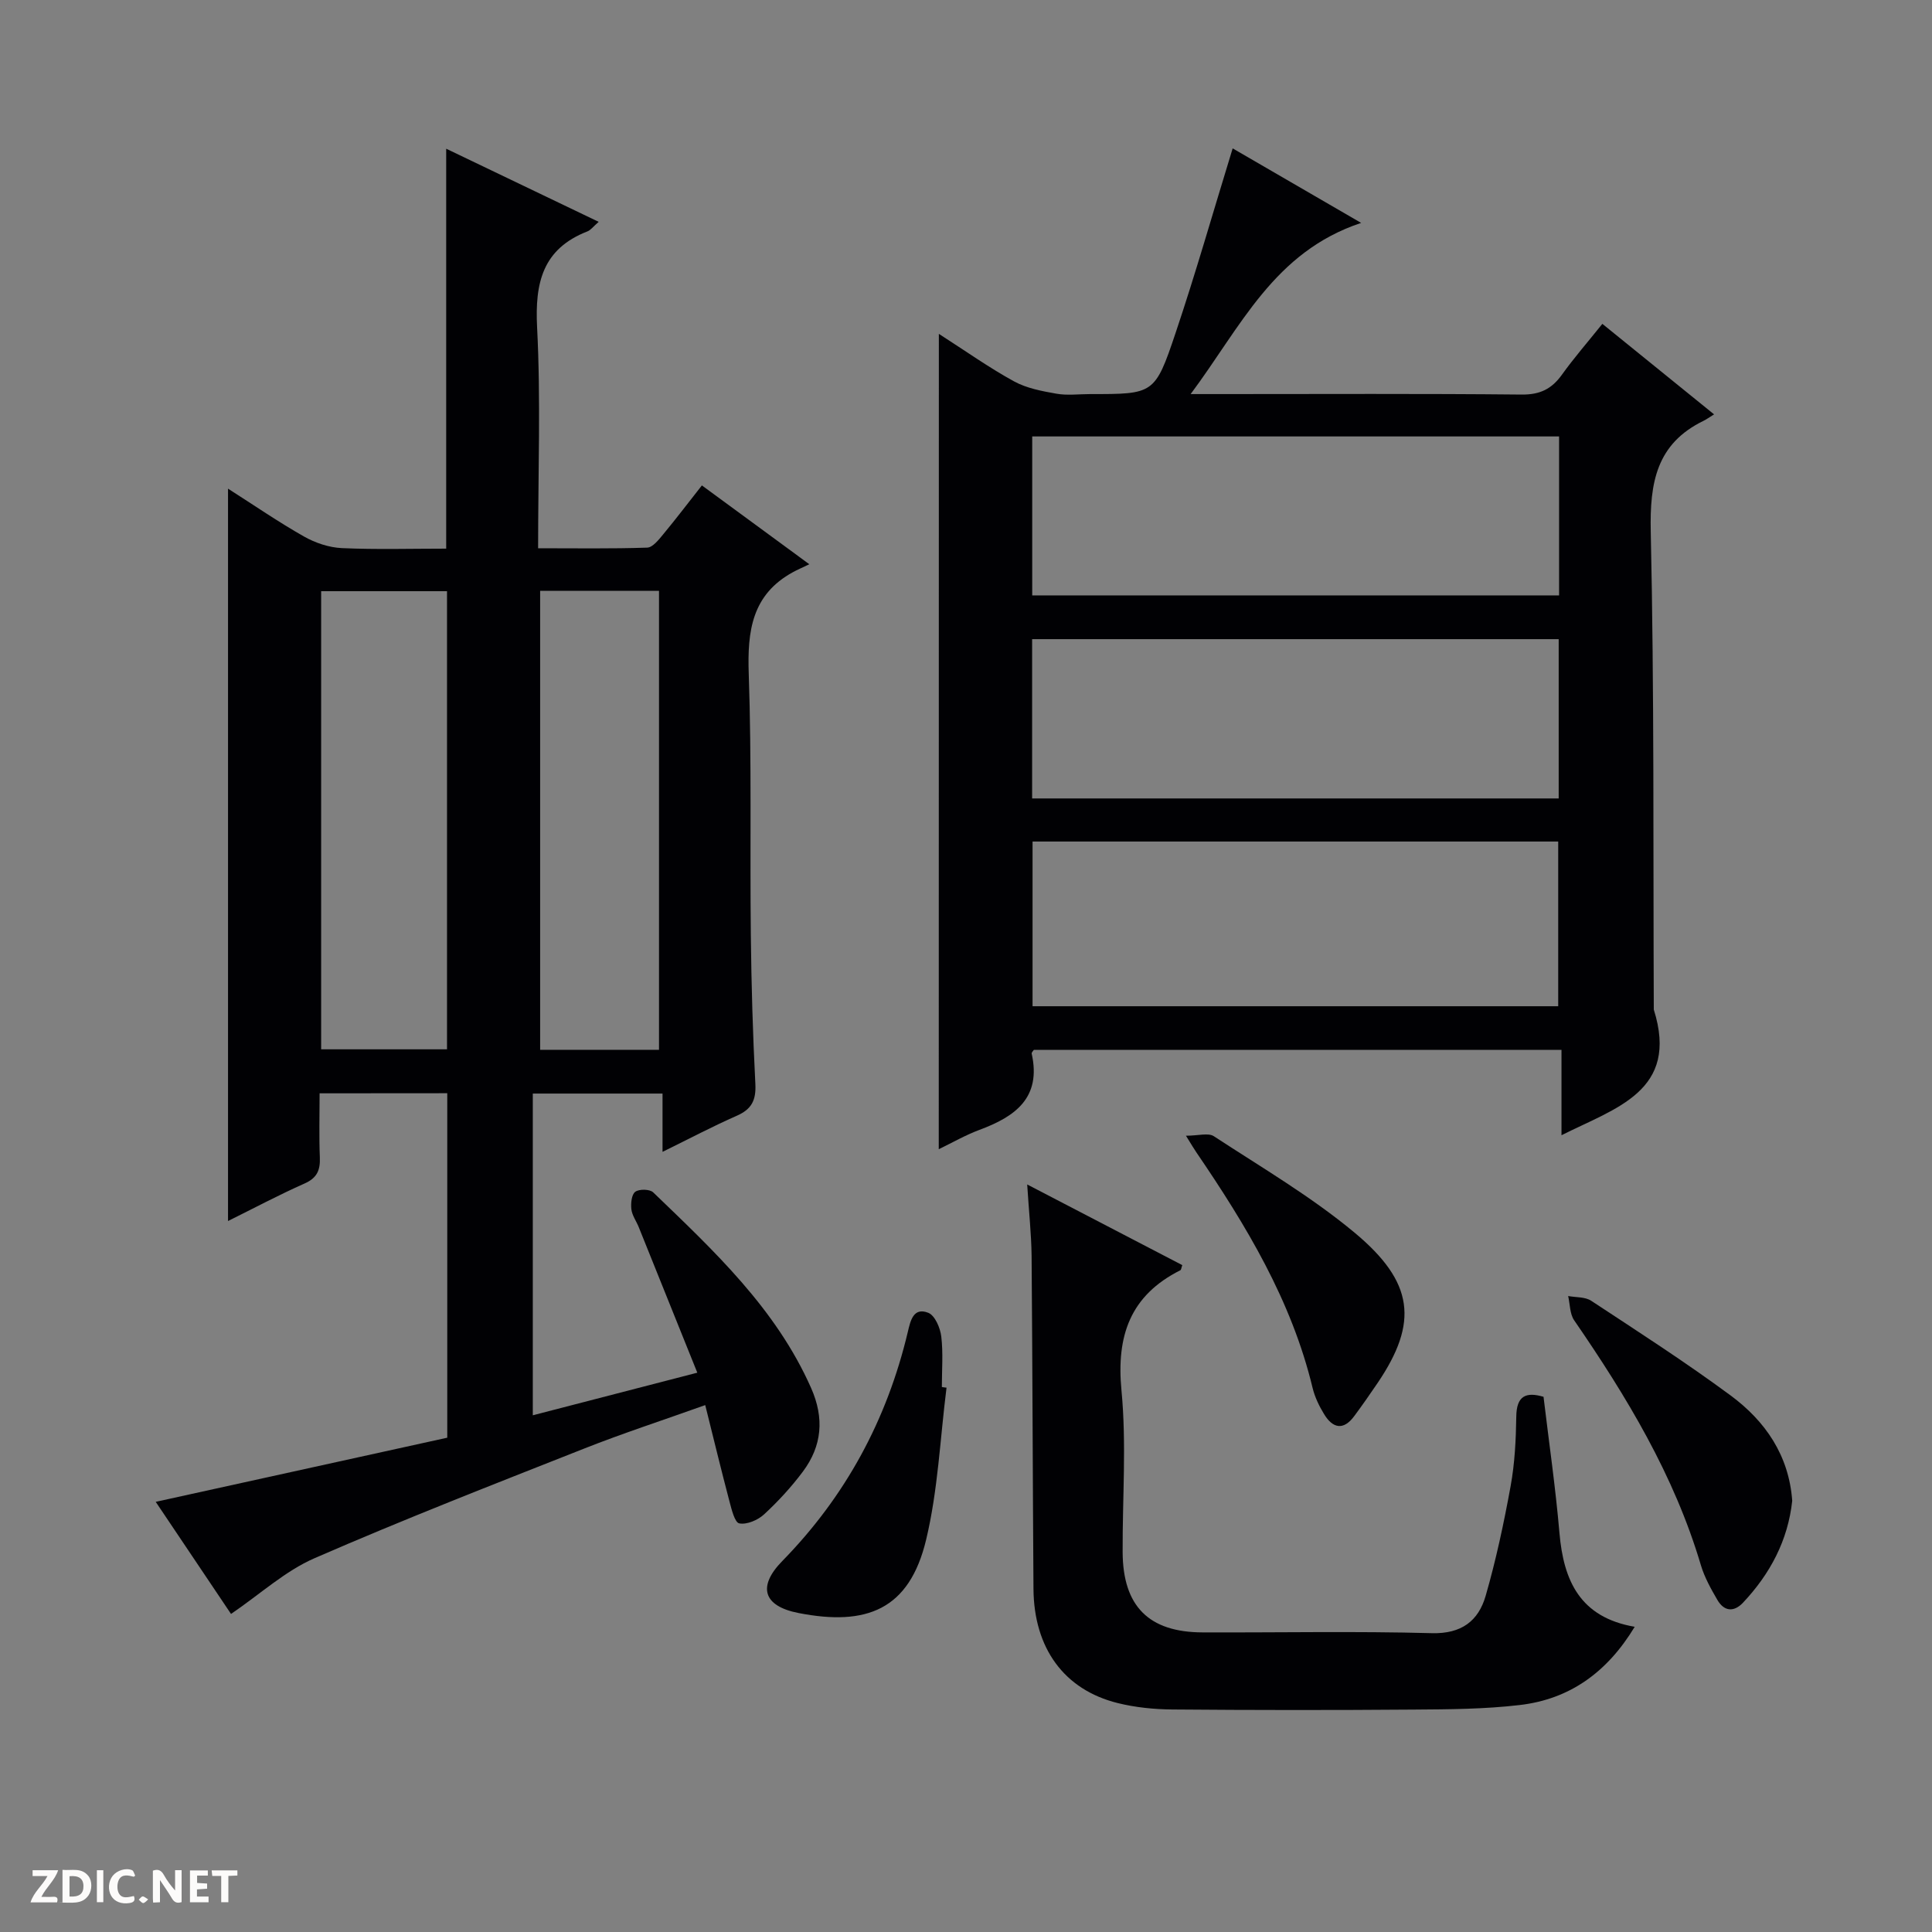 <svg enable-background="new 0 0 400 400" viewBox="0 0 400 400" xmlns="http://www.w3.org/2000/svg"><rect x="0" y="0" width="400" height="400" fill="#808080" stroke="none"/><g fill="#fcfbfa"><path d="m37.59 393.81c-.92.31-1.52.05-2-.78-.7-1.2-1.52-2.34-2.47-3.78v4.59c-.55.03-.95.05-1.41.07-.03-.37-.06-.64-.06-.91 0-1.91 0-3.81 0-5.7 1.13-.41 1.77-.03 2.29.91.62 1.11 1.38 2.14 2.31 3.19v-4.2h1.35v6.61z"/><path d="m12.94 393.88v-6.75c1.9.19 3.93-.54 5.37 1.29.8 1.01.78 2.88.03 3.97-1.37 1.97-3.4 1.51-6.4 1.49m2.45-1.22c2.04.12 2.92-.58 2.89-2.21-.03-1.51-.98-2.19-2.89-2z"/><path d="m11.81 393.87h-5.49c.68-2.18 2.47-3.48 3.51-5.45h-3.08v-1.21h5.29c-.71 2.13-2.44 3.48-3.47 5.51.86 0 1.63.04 2.39-.01.79-.05 1.14.21.85 1.16"/><path d="m39.33 393.86v-6.61h3.7v1.07h-2.22v1.52c.68.04 1.34.09 2.07.13v1.07c-.72.05-1.38.09-2.1.14v1.48h2.4v1.19h-3.85z"/><path d="m27.71 388.56c-1.15-.3-2.46-.61-3.1.64-.37.73-.41 1.93-.06 2.67.63 1.35 1.99.93 3.17.68.35.94-.01 1.32-.93 1.46-1.62.25-3.05-.27-3.76-1.48-.73-1.24-.6-3.03.31-4.17.88-1.11 2.71-1.7 4-1.16.32.13.44.74.65 1.12-.1.08-.19.16-.28.24"/><path d="m49.15 387.24v1.07c-.59.02-1.17.05-1.87.08v5.44h-1.48v-5.44h-1.85c-.05-.4-.08-.73-.13-1.15z"/><path d="m20.06 387.21h1.33v6.62h-1.33z"/><path d="m30.68 393.25c-.39.38-.8.79-1.05.76-.32-.05-.6-.45-.9-.7.26-.24.51-.64.8-.67.29-.04.62.3 1.15.61"/></g><path d="m66.17 226.36c0 4.63-.13 8.94.05 13.24.11 2.62-.55 4.28-3.16 5.43-5.28 2.34-10.4 5.07-15.85 7.77 0-50.7 0-100.83 0-151.63 5.43 3.46 10.46 6.93 15.75 9.92 2.33 1.32 5.17 2.27 7.82 2.39 7.13.32 14.27.11 21.6.11 0-27.66 0-54.87 0-82.8 10.41 4.99 20.75 9.95 31.57 15.14-1.14.99-1.65 1.72-2.34 1.98-9.26 3.62-10.88 10.61-10.41 19.84.77 14.94.21 29.95.21 45.76 7.76 0 15.18.12 22.59-.13 1.13-.04 2.37-1.62 3.28-2.72 2.65-3.19 5.15-6.49 8.04-10.16 7.11 5.22 14 10.27 22.24 16.32-1.56.75-2.49 1.15-3.37 1.63-8.53 4.65-9.48 12.21-9.17 21.07.62 17.98.23 35.99.43 53.98.11 10.32.41 20.64.94 30.94.17 3.35-.78 5.22-3.84 6.56-4.98 2.19-9.8 4.74-15.38 7.48 0-4.26 0-7.95 0-12.07-9.25 0-17.93 0-26.86 0v66.61c11.21-2.9 22.18-5.74 34.06-8.82-4.14-10.29-8.13-20.23-12.14-30.17-.5-1.23-1.36-2.4-1.51-3.66-.14-1.21.03-3.04.8-3.62.8-.6 3-.57 3.71.11 12.59 12.12 25.41 24.05 32.7 40.51 2.77 6.26 2.27 11.99-1.71 17.32-2.38 3.18-5.11 6.15-8.02 8.84-1.29 1.19-3.57 2.17-5.14 1.87-.95-.18-1.6-2.93-2.05-4.62-1.68-6.37-3.23-12.78-5-19.87-8.95 3.2-17.1 5.85-25.06 9-18.69 7.38-37.42 14.68-55.83 22.7-6.07 2.64-11.22 7.41-17.29 11.54-4.68-6.96-9.97-14.84-15.59-23.21 20.44-4.5 40.26-8.86 60.36-13.28 0-23.79 0-47.37 0-71.32-8.55.02-17.12.02-26.43.02zm26.38-9.11c0-31.9 0-63.45 0-94.85-8.95 0-17.52 0-26.06 0v94.85zm43.89.1c0-32.05 0-63.57 0-95.02-8.46 0-16.53 0-24.61 0v95.02z" fill="#010104"/><path d="m194.38 69.12c5.47 3.51 10.34 6.97 15.55 9.83 2.62 1.44 5.79 2.03 8.79 2.56 2.26.4 4.65.08 6.98.08 13.15 0 13.41.09 17.68-12.62 4.17-12.39 7.75-24.98 11.83-38.25 8.42 4.88 16.89 9.8 26.6 15.43-18.07 6.01-24.85 21.43-35.3 35.44h6.54c20.66 0 41.33-.11 61.99.1 3.79.04 6.21-1.15 8.33-4.1 2.51-3.5 5.35-6.76 8.38-10.54 7.64 6.19 15.08 12.22 23.13 18.74-1.02.63-1.57 1.04-2.17 1.33-9.78 4.75-11.16 12.82-10.94 22.94.73 32.98.49 65.97.63 98.96 5.33 16.9-7.94 20.38-19.11 26.02 0-5.93 0-11.61 0-17.67-36.75 0-72.98 0-109.25 0-.13.21-.49.54-.44.77 2.04 9.14-3.41 13.04-10.8 15.78-2.9 1.08-5.62 2.65-8.44 4.01.02-56.25.02-112.13.02-168.81zm128.23 139.21c0-11.69 0-22.92 0-34.1-36.46 0-72.54 0-108.83 0v34.1zm.18-117.97c-36.62 0-72.8 0-109.08 0v32.91h109.08c0-11.06 0-21.82 0-32.91zm-109.1 74.95h109.02c0-11.16 0-22.04 0-32.98-36.48 0-72.66 0-109.02 0z" fill="#010104"/><path d="m212.67 245.23c11.34 5.9 21.73 11.3 32.11 16.7-.2.55-.22.97-.4 1.06-10.38 5.22-13.28 13.55-12.19 24.89 1.06 11.06.19 22.3.24 33.46.05 11.19 5.39 16.59 16.52 16.63 15.83.06 31.66-.27 47.48.16 6.16.17 9.66-2.54 11.16-7.73 2.15-7.46 3.78-15.09 5.17-22.73.86-4.72 1.1-9.59 1.17-14.4.06-4.3 2.01-5.14 5.64-4.08 1.13 9.45 2.49 18.81 3.3 28.21.85 9.86 4.25 17.46 15.58 19.41-5.75 9.5-13.52 15-23.82 16.2-7.24.85-14.6.89-21.9.94-16.66.13-33.32.12-49.98-.02-3.79-.03-7.68-.42-11.35-1.33-11.1-2.76-17.35-11.37-17.43-23.67-.16-22.99-.2-45.97-.39-68.96-.06-4.57-.56-9.14-.91-14.74z" fill="#010104"/><path d="m371.06 310.72c-.88 8.19-4.56 15.12-10.18 21.09-1.91 2.03-3.93 1.82-5.32-.57-1.33-2.28-2.66-4.67-3.41-7.18-5.51-18.59-15.36-34.9-26.24-50.71-.91-1.33-.85-3.33-1.24-5.02 1.61.3 3.51.15 4.77.98 9.72 6.4 19.52 12.7 28.87 19.61 7.17 5.3 12.07 12.38 12.75 21.8z" fill="#010104"/><path d="m195.97 287.3c-1.33 10.51-1.77 21.22-4.22 31.46-3.48 14.58-12.4 17.94-26.42 15.2-7.34-1.43-8.53-5.49-3.37-10.76 13.13-13.42 21.68-29.26 26-47.47.54-2.29 1.15-5.16 4.25-3.92 1.36.55 2.46 3.12 2.67 4.89.41 3.44.12 6.97.12 10.47.32.06.64.09.97.13z" fill="#010104"/><path d="m245.54 235.14c2.54 0 4.62-.65 5.77.1 9.85 6.45 20.12 12.46 29.13 19.96 12.36 10.28 13.23 18.61 4.82 31.07-1.58 2.34-3.2 4.65-4.88 6.92-2.24 3.04-4.45 2.53-6.23-.39-1.03-1.68-1.93-3.54-2.39-5.44-4.35-18.09-13.76-33.66-24.08-48.8-.46-.66-.87-1.38-2.14-3.42z" fill="#010104"/></svg>